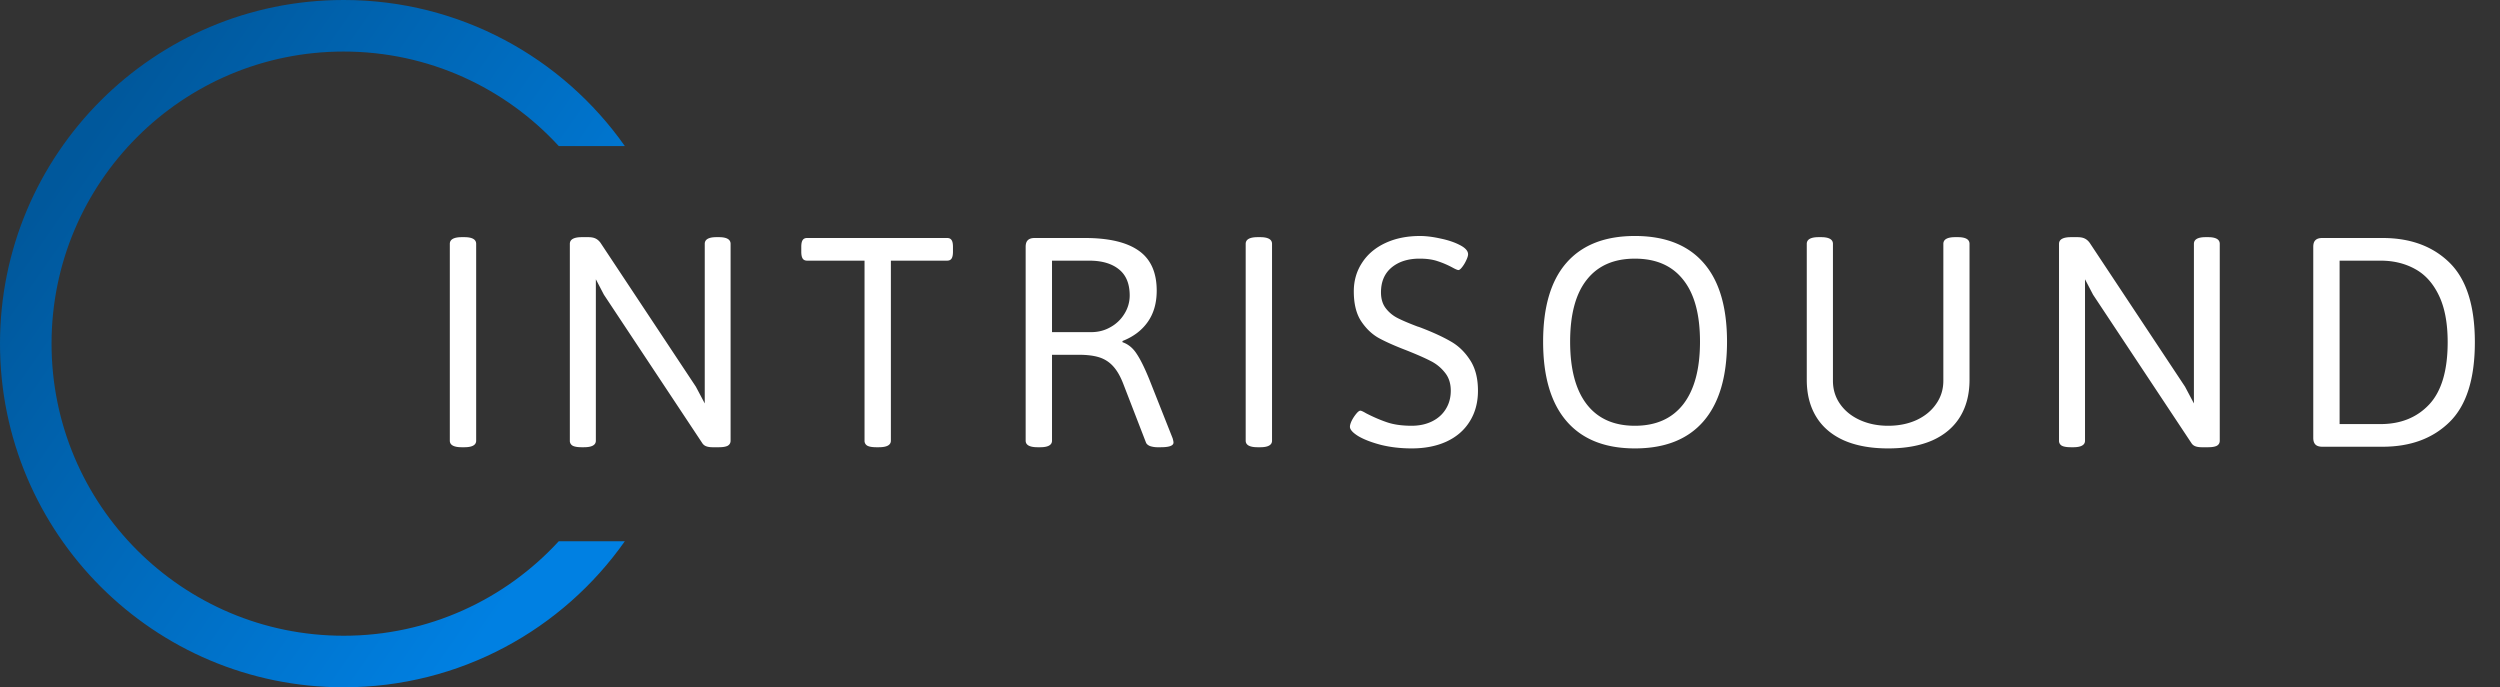 <svg xmlns="http://www.w3.org/2000/svg" width="291" height="80" fill="none"><rect width="100%" height="100%" fill="#333333" stroke="none"/><path fill="url(#a)" fill-rule="evenodd" d="M65.04 63C58.826 69.762 49.908 74 40 74 21.222 74 6 58.778 6 40S21.222 6 40 6c9.908 0 18.826 4.238 25.04 11h7.69C65.491 6.718 53.53 0 40 0 17.909 0 0 17.909 0 40s17.909 40 40 40c13.53 0 25.492-6.718 32.73-17h-7.69Z" clip-rule="evenodd"/><path fill="#fff" d="M53.766 52.059c-.938 0-1.407-.254-1.407-.762v-22.91c0-.521.47-.782 1.407-.782h.273c.925 0 1.387.26 1.387.782v22.91c0 .508-.462.762-1.387.762h-.273Zm13.97 0c-.495 0-.853-.059-1.074-.176a.637.637 0 0 1-.332-.586v-22.91c0-.521.468-.782 1.406-.782h.723c.364 0 .65.053.859.157.221.104.417.273.586.508l11.094 16.738 1.035 1.953V28.387c0-.521.456-.782 1.367-.782h.273c.912 0 1.368.26 1.368.782v22.91c0 .26-.111.456-.332.586-.222.117-.567.176-1.036.176h-.703c-.325 0-.586-.04-.78-.118a.905.905 0 0 1-.45-.37L70.295 34.304l-.938-1.797v18.789c0 .508-.462.762-1.387.762h-.234Zm34.283 0c-.482 0-.834-.059-1.055-.176a.638.638 0 0 1-.332-.586V30.34h-6.68c-.247 0-.423-.085-.527-.254-.104-.17-.156-.43-.156-.781v-.567c0-.364.052-.625.156-.781.104-.17.28-.254.527-.254h16.289c.248 0 .424.085.528.254.104.156.156.417.156.781v.567c0 .351-.052.612-.156.78-.104.17-.28.255-.528.255h-6.543v20.957c0 .508-.468.762-1.406.762h-.273Zm18.775 0c-.938 0-1.407-.254-1.407-.762V28.738c0-.364.085-.625.254-.781.17-.17.437-.254.801-.254h5.84c2.773 0 4.857.488 6.25 1.465 1.406.977 2.109 2.533 2.109 4.668 0 1.445-.351 2.663-1.054 3.652-.69.977-1.667 1.712-2.93 2.207v.137c.677.234 1.23.69 1.66 1.367.443.664.931 1.654 1.465 2.969l2.715 6.855c.065.235.098.398.098.489 0 .364-.489.547-1.465.547h-.352a2.79 2.79 0 0 1-.918-.137c-.247-.104-.403-.241-.469-.41l-2.636-6.817c-.339-.885-.736-1.575-1.192-2.07a3.65 3.65 0 0 0-1.621-1.035c-.625-.196-1.413-.293-2.363-.293h-3.125v10c0 .508-.462.762-1.387.762h-.273Zm6.23-13.399c.821 0 1.569-.195 2.246-.586a4.343 4.343 0 0 0 1.621-1.562 3.993 3.993 0 0 0 .606-2.11c0-1.367-.417-2.383-1.25-3.047-.833-.677-1.986-1.015-3.457-1.015h-4.336v8.32h4.57Zm19.381 13.399c-.938 0-1.407-.254-1.407-.762v-22.91c0-.521.469-.782 1.407-.782h.273c.925 0 1.387.26 1.387.782v22.91c0 .508-.462.762-1.387.762h-.273Zm17.915.136c-1.276 0-2.467-.136-3.574-.41-1.094-.286-1.973-.625-2.637-1.015-.651-.404-.976-.769-.976-1.094 0-.183.071-.423.215-.723.156-.3.332-.566.527-.8.195-.235.352-.352.469-.352.104 0 .332.104.683.312.808.417 1.608.762 2.403 1.035.794.274 1.758.41 2.89.41.886 0 1.673-.169 2.364-.507.69-.339 1.224-.814 1.601-1.426.391-.625.586-1.341.586-2.148 0-.86-.234-1.57-.703-2.13a4.845 4.845 0 0 0-1.68-1.347c-.651-.339-1.601-.755-2.851-1.25-1.354-.52-2.429-1.003-3.223-1.445-.781-.456-1.452-1.114-2.012-1.973-.547-.86-.82-1.999-.82-3.418 0-1.237.319-2.344.957-3.32.638-.99 1.543-1.758 2.715-2.305 1.172-.547 2.519-.82 4.043-.82.69 0 1.478.097 2.363.293.886.182 1.641.436 2.266.761.638.326.957.684.957 1.075 0 .169-.072.403-.215.703-.13.286-.286.547-.469.781-.182.234-.325.352-.429.352-.118 0-.352-.098-.704-.293a10.4 10.4 0 0 0-1.738-.743c-.573-.195-1.269-.293-2.09-.293-1.341 0-2.428.346-3.261 1.036-.821.69-1.231 1.653-1.231 2.89 0 .742.182 1.354.547 1.836a4 4 0 0 0 1.387 1.153c.56.286 1.341.618 2.343.996.066.013.215.065.45.156 1.38.534 2.506 1.055 3.379 1.562.885.495 1.634 1.211 2.246 2.149.625.937.937 2.135.937 3.594 0 1.367-.319 2.558-.957 3.574-.625 1.015-1.523 1.797-2.695 2.343-1.159.534-2.513.801-4.063.801Zm25.982 0c-3.476 0-6.126-1.054-7.949-3.164-1.823-2.11-2.734-5.195-2.734-9.258 0-4.049.905-7.109 2.715-9.18 1.823-2.083 4.479-3.124 7.968-3.124 3.503 0 6.166 1.041 7.989 3.125 1.823 2.07 2.734 5.13 2.734 9.18 0 4.062-.911 7.148-2.734 9.257-1.823 2.11-4.486 3.164-7.989 3.164Zm0-2.636c2.448 0 4.323-.834 5.625-2.5 1.302-1.68 1.953-4.108 1.953-7.286 0-3.177-.651-5.579-1.953-7.207-1.289-1.64-3.164-2.46-5.625-2.46-2.448 0-4.316.82-5.605 2.46-1.289 1.628-1.934 4.03-1.934 7.207 0 3.19.645 5.619 1.934 7.286 1.289 1.666 3.157 2.5 5.605 2.5Zm29.478 2.636c-2.018 0-3.737-.312-5.156-.937-1.419-.638-2.493-1.556-3.222-2.754-.73-1.198-1.094-2.63-1.094-4.297v-15.82c0-.521.462-.782 1.387-.782h.273c.924 0 1.387.26 1.387.782v15.937c0 1.016.28 1.92.84 2.715.559.794 1.328 1.413 2.304 1.855.977.443 2.071.665 3.281.665 1.224 0 2.325-.222 3.301-.664.977-.456 1.739-1.081 2.285-1.876.56-.794.84-1.692.84-2.695V28.387c0-.521.462-.782 1.387-.782h.293c.911 0 1.367.26 1.367.782v15.82c0 1.667-.364 3.099-1.094 4.297-.729 1.198-1.803 2.116-3.222 2.754-1.42.625-3.138.937-5.157.937Zm21.295-.136c-.495 0-.853-.059-1.074-.176a.636.636 0 0 1-.332-.586v-22.91c0-.521.468-.782 1.406-.782h.723c.364 0 .651.053.859.157.221.104.417.273.586.508l11.094 16.738 1.035 1.953V28.387c0-.521.456-.782 1.367-.782h.273c.912 0 1.368.26 1.368.782v22.91c0 .26-.111.456-.332.586-.222.117-.567.176-1.036.176h-.703c-.325 0-.586-.04-.781-.118a.906.906 0 0 1-.449-.37l-11.445-17.266-.938-1.797v18.789c0 .508-.462.762-1.387.762h-.234ZM270.319 52c-.365 0-.632-.085-.801-.254-.169-.17-.254-.43-.254-.781V28.738c0-.364.085-.625.254-.781.169-.17.436-.254.801-.254h7.011c3.256 0 5.86.964 7.813 2.89 1.953 1.928 2.93 5.007 2.93 9.239 0 4.258-.977 7.35-2.93 9.277C283.19 51.036 280.586 52 277.33 52h-7.011Zm6.777-2.637c2.344 0 4.232-.761 5.664-2.285 1.432-1.536 2.149-3.952 2.149-7.246 0-2.214-.339-4.023-1.016-5.43-.677-1.419-1.602-2.448-2.773-3.086-1.172-.65-2.513-.976-4.024-.976h-4.766v19.023h4.766Z"/><defs><linearGradient id="a" x1="60.746" x2="2.465" y1="67.727" y2="27.186" gradientUnits="userSpaceOnUse"><stop stop-color="#0080E2"/><stop offset="1" stop-color="#00589C"/></linearGradient></defs></svg>